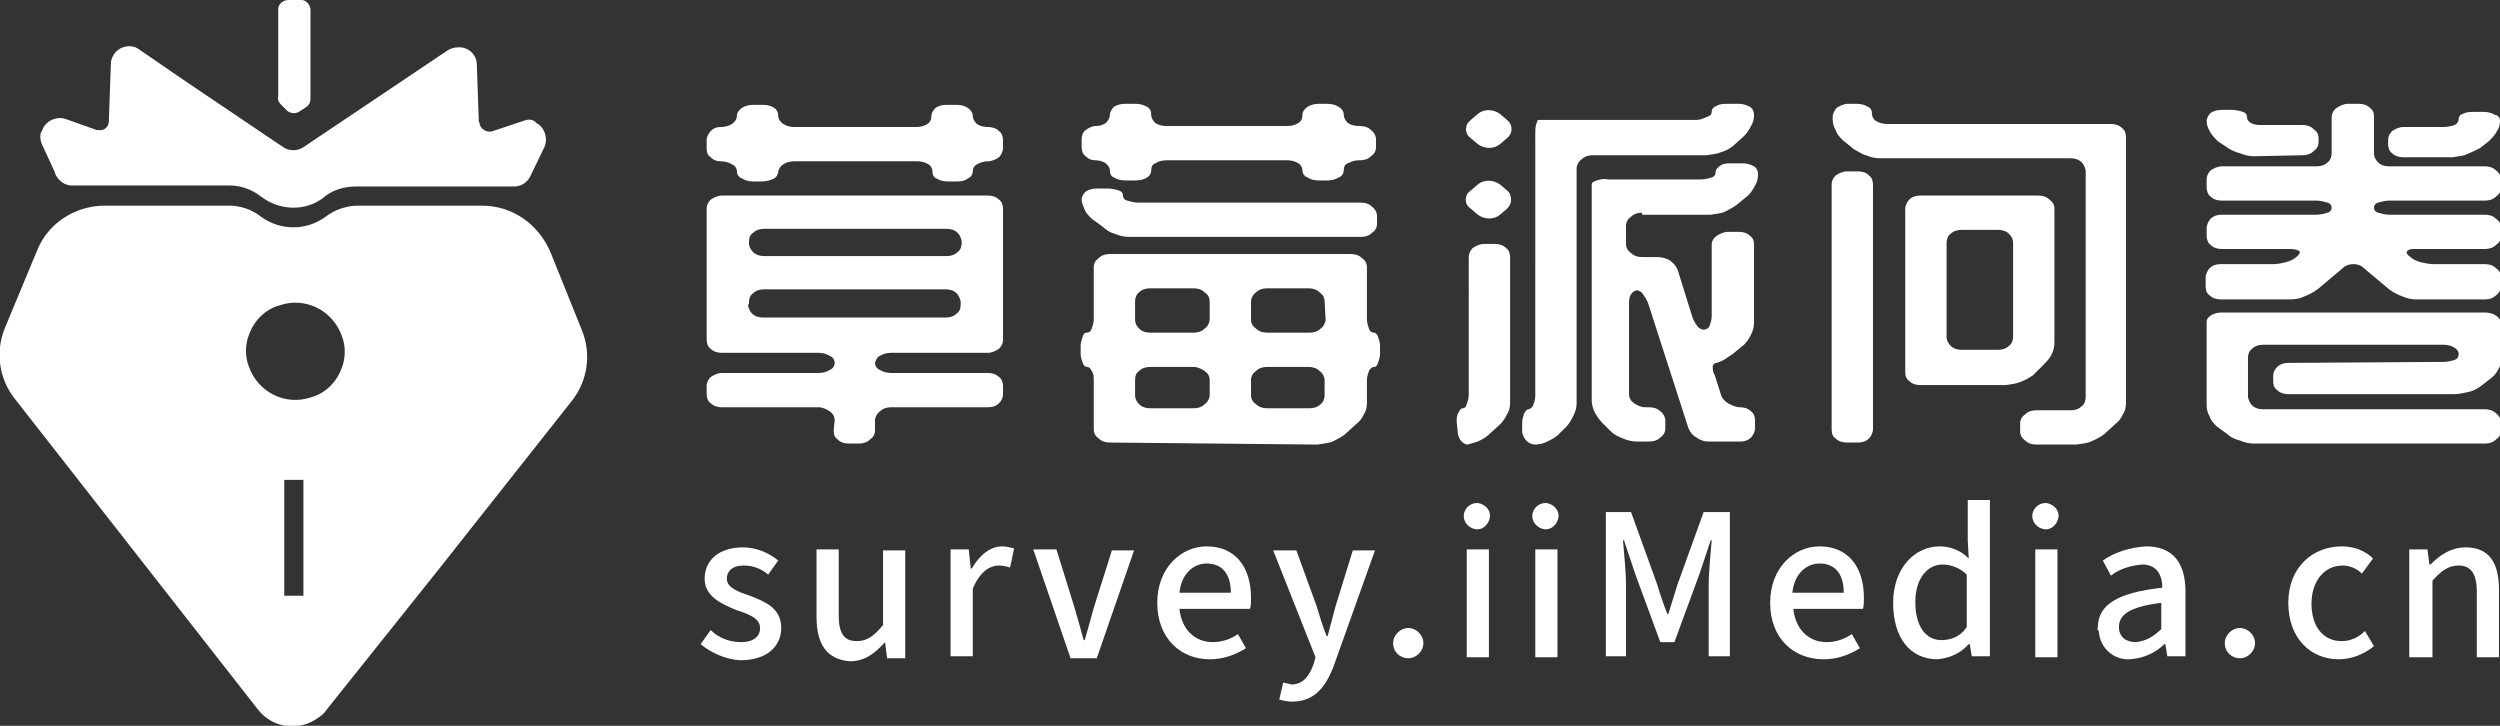 <?xml version="1.0" encoding="utf-8"?>
<!-- Generator: Adobe Illustrator 27.0.0, SVG Export Plug-In . SVG Version: 6.00 Build 0)  -->
<svg version="1.1" id="图层_1" xmlns="http://www.w3.org/2000/svg" xmlns:xlink="http://www.w3.org/1999/xlink" x="0px" y="0px"
	 viewBox="0 0 248 72" style="enable-background:new 0 0 248 72;" xml:space="preserve">
<rect x="0" y="0" width="248" height="72" fill="#333333" stroke="none"/>
<style type="text/css">
	.st0{fill:#FFFFFF;}
</style>
<g>
	<g>
		<path class="st0" d="M47.8,20.4H35.5c-1.1,0-2.3,0.4-3.2,1.1l0,0c-1.9,1.4-4.5,1.4-6.4,0l0,0c-0.9-0.7-2-1.1-3.2-1.1l-12.3,0
			c-2.9,0-5.6,1.7-6.7,4.4l-3.2,7.7c-1,2.4-0.6,5.1,1,7.1l24.1,30.8c1.5,1.9,4.2,2.2,6.1,0.7c0.3-0.2,0.5-0.4,0.7-0.7l11.1-13.9
			l13.2-16.7c1.6-2,2-4.7,1-7.1l-3.1-7.7C53.4,22.2,50.8,20.4,47.8,20.4z M28.2,59.1V47.6h1.9v11.5L28.2,59.1z M30.9,39.4
			c-2.6,0.9-5.3-0.5-6.2-3c-0.4-1-0.4-2.2,0-3.2c0.5-1.4,1.6-2.5,3-2.9c2.6-0.9,5.3,0.5,6.2,3c0.4,1,0.4,2.2,0,3.2
			C33.4,37.9,32.3,39,30.9,39.4L30.9,39.4z"/>
		<path class="st0" d="M28.5,11c0.4,0.3,0.9,0.3,1.3,0l0.6-0.4c0.3-0.2,0.4-0.5,0.4-0.8V1c0-0.5-0.4-1-0.9-1c0,0-0.1,0-0.1,0h-1.2
			c-0.5,0-1,0.4-1,0.9c0,0,0,0.1,0,0.1v8.6c-0.1,0.3,0.1,0.6,0.3,0.8L28.5,11z"/>
		<path class="st0" d="M51.9,12l-3,1c-0.5,0.2-1.1-0.1-1.3-0.6c0-0.1,0-0.2-0.1-0.3l-0.2-5.7c0-1-0.9-1.8-1.9-1.7
			c-0.3,0-0.7,0.1-1,0.3l-14.3,9.6c-0.6,0.4-1.4,0.4-2,0l-8.9-6l0,0L17,7.1l-3.2-2.2c-0.8-0.6-2-0.3-2.5,0.5C11.1,5.7,11,6,11,6.3
			L10.8,12c0,0.6-0.5,1-1,0.9c-0.1,0-0.1,0-0.2,0l-3.1-1.1c-0.9-0.3-2,0.2-2.3,1.1C4,13.2,4,13.4,4,13.6c0,0.3,0.1,0.6,0.2,0.8
			l1.2,2.6l0.1,0.3l0,0l0,0c0.3,0.6,0.9,1.1,1.6,1.1h15.7c1.1,0,2.2,0.4,3.1,1.1c1.8,1.4,4.4,1.5,6.2,0.1l0.1-0.1c0.9-0.7,2-1,3.1-1
			h15.7c0.7,0,1.3-0.4,1.6-1l1.4-2.9c0.4-0.9,0-2-0.8-2.4C52.9,11.8,52.4,11.8,51.9,12z"/>
	</g>
	<g>
		<path class="st0" d="M94,18c-0.4,0-0.8-0.1-1.1-0.3c-0.3-0.1-0.4-0.4-0.4-0.7c0-0.3-0.2-0.6-0.4-0.7c-0.3-0.2-0.7-0.3-1.1-0.3
			H78.8c-0.4,0-0.8,0.1-1.1,0.3c-0.3,0.2-0.4,0.4-0.5,0.7c0,0.3-0.2,0.6-0.4,0.7C76.4,17.9,76,18,75.6,18h-0.9
			c-0.4,0-0.8-0.1-1.1-0.3c-0.3-0.1-0.5-0.4-0.5-0.7c0-0.3-0.2-0.6-0.5-0.7c-0.3-0.2-0.7-0.3-1.1-0.3c-0.4,0-0.7-0.1-1-0.4
			c-0.3-0.2-0.4-0.5-0.4-0.9v-0.8c0-0.3,0.2-0.7,0.4-0.9c0.3-0.3,0.6-0.4,1-0.4c0.4,0,0.8-0.1,1.1-0.3c0.3-0.2,0.5-0.5,0.5-0.8
			c0-0.3,0.2-0.6,0.5-0.8c0.3-0.2,0.7-0.3,1.1-0.3h1c0.4,0,0.8,0.1,1.1,0.3c0.3,0.2,0.4,0.5,0.4,0.8c0,0.3,0.2,0.6,0.5,0.8
			c0.3,0.2,0.7,0.3,1.1,0.3l12.1,0c0.4,0,0.8-0.1,1.1-0.3c0.3-0.2,0.4-0.5,0.4-0.8c0-0.3,0.2-0.6,0.4-0.8c0.3-0.2,0.7-0.3,1.1-0.3h1
			c0.4,0,0.8,0.1,1.1,0.3c0.3,0.2,0.5,0.5,0.5,0.8c0,0.3,0.2,0.6,0.4,0.8c0.3,0.2,0.7,0.3,1.1,0.3c0.4,0,0.8,0.1,1.1,0.4
			c0.3,0.2,0.4,0.6,0.4,0.9v0.8c0,0.3-0.2,0.7-0.4,0.9c-0.3,0.2-0.7,0.4-1.1,0.4c-0.4,0-0.7,0.1-1.1,0.3c-0.3,0.2-0.4,0.4-0.4,0.7
			c0,0.3-0.2,0.6-0.5,0.7C95.8,17.9,95.4,18,95,18L94,18z M82.8,41.7c0-0.4-0.2-0.7-0.5-0.9c-0.3-0.2-0.7-0.4-1.1-0.4h-9.6
			c-0.4,0-0.8-0.1-1.1-0.4c-0.3-0.2-0.4-0.6-0.4-0.9v-0.8c0-0.4,0.2-0.7,0.4-0.9c0.3-0.2,0.7-0.4,1.1-0.4h9.6c0.4,0,0.8-0.1,1.1-0.3
			c0.3-0.1,0.5-0.4,0.5-0.7c0-0.3-0.2-0.6-0.5-0.7c-0.3-0.2-0.7-0.3-1.1-0.3h-9.6c-0.4,0-0.8-0.1-1.1-0.4c-0.3-0.2-0.4-0.6-0.4-0.9
			v-13c0-0.4,0.2-0.7,0.4-0.9c0.3-0.2,0.7-0.4,1.1-0.4H98c0.4,0,0.8,0.1,1.1,0.4c0.3,0.2,0.4,0.6,0.4,0.9v13c0,0.4-0.2,0.7-0.4,0.9
			c-0.3,0.2-0.7,0.4-1.1,0.4h-9.6c-0.4,0-0.8,0.1-1.1,0.3c-0.3,0.1-0.4,0.4-0.5,0.7c0,0.3,0.2,0.6,0.5,0.7c0.3,0.2,0.7,0.3,1.1,0.3
			H98c0.4,0,0.8,0.1,1.1,0.4c0.3,0.2,0.4,0.6,0.4,0.9v0.8c0,0.4-0.2,0.7-0.4,0.9c-0.3,0.3-0.7,0.4-1.1,0.4h-9.6
			c-0.4,0-0.8,0.1-1.1,0.4c-0.3,0.2-0.5,0.6-0.5,0.9v1c0,0.4-0.2,0.7-0.5,0.9c-0.3,0.3-0.7,0.4-1.1,0.4h-1c-0.4,0-0.8-0.1-1.1-0.4
			c-0.3-0.2-0.4-0.5-0.4-0.9L82.8,41.7z M75.8,22.7c-0.4,0-0.8,0.1-1.1,0.4c-0.3,0.2-0.4,0.5-0.4,0.9v0.1c0,0.4,0.2,0.7,0.4,0.9
			c0.3,0.3,0.7,0.4,1.1,0.4h18.1c0.4,0,0.8-0.1,1.1-0.4c0.3-0.2,0.4-0.6,0.4-0.9V24c0-0.3-0.2-0.7-0.4-0.9c-0.3-0.3-0.7-0.4-1.1-0.4
			H75.8z M74.2,30.2c0,0.3,0.2,0.7,0.4,0.9c0.3,0.3,0.7,0.4,1.1,0.4h18.1c0.4,0,0.8-0.1,1.1-0.4c0.3-0.2,0.4-0.5,0.4-0.9V30
			c0-0.3-0.2-0.7-0.4-0.9c-0.3-0.3-0.7-0.4-1.1-0.4H75.8c-0.4,0-0.8,0.1-1.1,0.4c-0.3,0.2-0.4,0.5-0.4,0.9V30.2z"/>
		<path class="st0" d="M112.7,10.3c0.4,0,0.7,0.1,1.1,0.3c0.3,0.2,0.4,0.4,0.4,0.8c0,0.3,0.2,0.6,0.4,0.8c0.3,0.2,0.7,0.3,1.1,0.3
			h12c0.4,0,0.8-0.1,1.1-0.3c0.3-0.2,0.4-0.4,0.4-0.8c0-0.3,0.2-0.6,0.5-0.8c0.3-0.2,0.7-0.3,1.1-0.3h0.9c0.4,0,0.8,0.1,1.1,0.3
			c0.3,0.2,0.5,0.4,0.5,0.8c0,0.3,0.2,0.6,0.4,0.8c0.3,0.2,0.7,0.3,1.1,0.3h0.1c0.4,0,0.8,0.1,1.1,0.4c0.3,0.2,0.5,0.6,0.5,0.9v0.8
			c0,0.4-0.2,0.7-0.5,0.9c-0.3,0.3-0.7,0.4-1.1,0.4h-0.1c-0.4,0-0.7,0.1-1.1,0.3c-0.3,0.1-0.4,0.4-0.4,0.7c0,0.3-0.2,0.6-0.5,0.7
			c-0.3,0.2-0.7,0.3-1.1,0.3h-0.9c-0.4,0-0.8-0.1-1.1-0.3c-0.3-0.1-0.5-0.4-0.5-0.7c0-0.3-0.2-0.6-0.4-0.7c-0.3-0.2-0.7-0.3-1.1-0.3
			h-12c-0.4,0-0.8,0.1-1.1,0.3c-0.3,0.1-0.4,0.4-0.4,0.7c0,0.3-0.2,0.6-0.4,0.7c-0.3,0.2-0.7,0.3-1.1,0.3h-1.1
			c-0.4,0-0.8-0.1-1.1-0.3c-0.3-0.1-0.4-0.4-0.4-0.7c0-0.3-0.2-0.5-0.4-0.7c-0.3-0.2-0.7-0.3-1-0.3c-0.4,0-0.7-0.1-1-0.4
			c-0.3-0.2-0.4-0.6-0.4-0.9v-0.8c0-0.3,0.1-0.7,0.4-0.9c0.3-0.2,0.6-0.4,1-0.4c0.4,0,0.7-0.1,1-0.3c0.2-0.2,0.4-0.5,0.4-0.8
			c0-0.3,0.2-0.6,0.4-0.8c0.3-0.2,0.7-0.3,1.1-0.3H112.7z M107.3,19.8c0-0.3,0.2-0.6,0.4-0.8c0.3-0.2,0.7-0.3,1.1-0.3h1.1
			c0.4,0,0.8,0.1,1.1,0.2c0.3,0.1,0.4,0.3,0.4,0.5c0,0.2,0.1,0.4,0.4,0.5c0.4,0.1,0.7,0.2,1.1,0.2h22.1c0.4,0,0.8,0.1,1.1,0.4
			c0.3,0.2,0.5,0.6,0.5,0.9v0.8c0,0.4-0.2,0.7-0.5,0.9c-0.3,0.3-0.7,0.4-1.1,0.4h-23c-0.5,0-0.9-0.1-1.4-0.3
			c-0.4-0.1-0.9-0.4-1.2-0.7l-1.1-0.8c-0.3-0.3-0.6-0.6-0.7-0.9C107.5,20.5,107.3,20.2,107.3,19.8L107.3,19.8z M110.1,43.9
			c-0.4,0-0.8-0.1-1.1-0.4c-0.3-0.2-0.5-0.5-0.5-0.9v-4.9c0-0.3,0-0.6-0.2-0.9c-0.1-0.2-0.2-0.4-0.5-0.4c-0.1,0-0.3-0.1-0.4-0.4
			c-0.1-0.3-0.2-0.6-0.2-0.9v-0.8c0-0.3,0.1-0.6,0.2-0.9c0.1-0.3,0.2-0.4,0.4-0.4c0.2,0,0.4-0.1,0.5-0.4c0.1-0.3,0.2-0.6,0.2-0.9
			v-5.2c0-0.4,0.2-0.7,0.5-0.9c0.3-0.3,0.7-0.4,1.1-0.4h23.9c0.4,0,0.8,0.1,1.1,0.4c0.3,0.2,0.5,0.5,0.5,0.9v5.2
			c0,0.3,0.1,0.6,0.2,0.9c0.1,0.3,0.3,0.4,0.5,0.4c0.1,0,0.3,0.1,0.4,0.4c0.1,0.3,0.2,0.6,0.2,0.9v0.8c0,0.3-0.1,0.6-0.2,0.9
			c-0.1,0.3-0.2,0.4-0.4,0.4c-0.2,0-0.4,0.2-0.5,0.4c-0.1,0.3-0.2,0.6-0.2,0.9V40c0,0.4-0.1,0.8-0.3,1.1c-0.2,0.4-0.4,0.7-0.8,1
			l-1.1,1c-0.4,0.3-0.8,0.5-1.2,0.7c-0.5,0.2-1,0.2-1.5,0.3L110.1,43.9z M112.6,31.7c0,0.4,0.2,0.7,0.4,0.9c0.3,0.3,0.7,0.4,1.1,0.4
			h4.3c0.4,0,0.8-0.1,1.1-0.4c0.3-0.2,0.5-0.6,0.5-0.9v-1.8c0-0.4-0.2-0.7-0.5-0.9c-0.3-0.3-0.7-0.4-1.1-0.4h-4.3
			c-0.4,0-0.8,0.1-1.1,0.4c-0.3,0.2-0.4,0.6-0.4,0.9L112.6,31.7z M112.6,39.2c0,0.4,0.2,0.7,0.4,0.9c0.3,0.3,0.7,0.4,1.1,0.4h4.3
			c0.4,0,0.8-0.1,1.1-0.4c0.3-0.2,0.5-0.6,0.5-0.9v-1.5c0-0.4-0.2-0.7-0.5-0.9c-0.3-0.2-0.7-0.4-1.1-0.4h-4.3
			c-0.4,0-0.8,0.1-1.1,0.4c-0.3,0.2-0.4,0.5-0.4,0.9L112.6,39.2z M131.4,29.9c0-0.4-0.2-0.7-0.5-0.9c-0.3-0.3-0.7-0.4-1.1-0.4h-4.1
			c-0.4,0-0.8,0.1-1.1,0.4c-0.3,0.2-0.5,0.6-0.5,0.9v1.8c0,0.4,0.2,0.7,0.5,0.9c0.3,0.3,0.7,0.4,1.1,0.4h4.2c0.4,0,0.8-0.1,1.1-0.4
			c0.3-0.2,0.5-0.6,0.5-0.9L131.4,29.9z M131.4,37.7c0-0.3-0.2-0.7-0.5-0.9c-0.3-0.3-0.7-0.4-1.1-0.4h-4.1c-0.4,0-0.8,0.1-1.1,0.4
			c-0.3,0.2-0.5,0.5-0.5,0.9v1.5c0,0.4,0.2,0.7,0.5,0.9c0.3,0.3,0.7,0.4,1.1,0.4h4.2c0.4,0,0.8-0.1,1.1-0.4c0.3-0.2,0.4-0.6,0.4-0.9
			V37.7z"/>
		<path class="st0" d="M144.5,41.8c0-0.3,0-0.6,0.2-0.9c0.1-0.2,0.2-0.4,0.4-0.4c0.2,0,0.3-0.1,0.4-0.4c0.1-0.3,0.2-0.6,0.2-0.9
			V25.5c0-0.4,0.2-0.7,0.4-0.9c0.3-0.2,0.7-0.4,1.1-0.4h1.1c0.4,0,0.8,0.1,1.1,0.4c0.3,0.2,0.4,0.6,0.4,0.9v14.5
			c0,0.4-0.1,0.8-0.3,1.1c-0.2,0.4-0.4,0.7-0.7,1l-1.1,1c-0.3,0.3-0.7,0.5-1.1,0.7c-0.3,0.1-0.7,0.2-1,0.3c-0.3,0-0.5-0.2-0.7-0.4
			c-0.2-0.3-0.3-0.6-0.3-0.9L144.5,41.8z M146.6,11.3c0.6-0.5,1.5-0.5,2.2,0l0.7,0.6c0.5,0.4,0.6,1.1,0.2,1.6
			c-0.1,0.1-0.1,0.1-0.2,0.2l-0.7,0.6c-0.6,0.5-1.5,0.5-2.2,0l-0.7-0.6c-0.5-0.3-0.6-1-0.3-1.5c0.1-0.1,0.2-0.2,0.3-0.3L146.6,11.3z
			 M146.6,18.3c0.6-0.5,1.5-0.5,2.2,0l0.7,0.6c0.3,0.2,0.4,0.6,0.4,0.9c0,0.4-0.2,0.7-0.4,0.9l-0.7,0.6c-0.6,0.5-1.5,0.5-2.2,0
			l-0.7-0.6c-0.3-0.2-0.5-0.5-0.5-0.9c0-0.4,0.2-0.7,0.5-0.9L146.6,18.3z M169.8,11.1c0-0.3,0.2-0.5,0.5-0.6
			c0.3-0.2,0.7-0.2,1.1-0.2h1.1c0.4,0,0.7,0.1,1.1,0.3c0.3,0.2,0.4,0.5,0.4,0.8c0,0.4-0.1,0.8-0.3,1.1c-0.2,0.4-0.4,0.7-0.7,1
			l-1.1,1c-0.4,0.3-0.8,0.5-1.2,0.6c-0.4,0.2-0.9,0.2-1.4,0.3H158c-0.4,0-0.8,0.1-1.1,0.4c-0.3,0.2-0.5,0.6-0.5,0.9v23.3
			c0,0.4-0.1,0.8-0.3,1.2c-0.2,0.4-0.4,0.8-0.7,1.1l-0.8,0.8c-0.3,0.3-0.7,0.5-1.1,0.7c-0.4,0.2-0.8,0.3-1.2,0.3
			c-0.3,0-0.6-0.1-0.9-0.4c-0.2-0.2-0.4-0.6-0.4-0.9v-0.9c0-0.3,0.1-0.6,0.2-0.9c0.1-0.2,0.3-0.4,0.4-0.4c0.2,0,0.4-0.2,0.5-0.4
			c0.1-0.3,0.2-0.6,0.2-0.9V13.2c0-0.3,0-0.6,0.1-0.9c0.1-0.2,0.1-0.4,0.2-0.4h15.6c0.4,0,0.7-0.1,1.1-0.3
			C169.7,11.5,169.8,11.3,169.8,11.1L169.8,11.1z M162.9,21.1c-0.4,0-0.8,0.1-1.1,0.4c-0.3,0.2-0.5,0.5-0.5,0.9v1.8
			c0,0.4,0.2,0.7,0.5,0.9c0.3,0.3,0.7,0.4,1.1,0.4h1.5c0.4,0,0.8,0.1,1.2,0.3c0.3,0.2,0.6,0.5,0.8,0.9l1.5,4.8
			c0.1,0.3,0.3,0.6,0.5,0.9c0.2,0.2,0.4,0.3,0.6,0.3c0.2,0,0.5-0.1,0.6-0.4c0.1-0.3,0.2-0.6,0.2-0.9v-7.1c0-0.4,0.2-0.7,0.5-0.9
			c0.3-0.2,0.7-0.4,1.1-0.4h1.1c0.4,0,0.8,0.1,1.1,0.4c0.3,0.2,0.4,0.5,0.4,0.9v7.7c0,0.4-0.1,0.8-0.3,1.2c-0.2,0.4-0.4,0.7-0.7,1
			l-1.1,0.9c-0.3,0.2-0.6,0.4-0.9,0.6c-0.2,0.1-0.4,0.2-0.7,0.3c-0.2,0-0.3,0.1-0.4,0.3c0,0.3,0,0.6,0.2,0.9l0.6,1.9
			c0.1,0.4,0.4,0.7,0.7,0.9c0.4,0.2,0.8,0.4,1.2,0.4c0.4,0,0.8,0.1,1.1,0.4c0.3,0.2,0.4,0.6,0.4,0.9v0.8c0,0.3-0.2,0.7-0.4,0.9
			c-0.3,0.3-0.7,0.4-1,0.4h-3.2c-0.4,0-0.8-0.1-1.2-0.4c-0.4-0.2-0.6-0.5-0.8-0.9l-4-12.4c-0.1-0.3-0.3-0.6-0.5-0.9
			c-0.1-0.2-0.4-0.4-0.6-0.4c-0.2,0-0.5,0.2-0.6,0.4c-0.2,0.3-0.2,0.6-0.2,0.9v9c0,0.4,0.2,0.7,0.5,0.9c0.3,0.2,0.7,0.4,1.1,0.4h0.4
			c0.4,0,0.8,0.1,1.1,0.4c0.3,0.2,0.5,0.6,0.5,0.9v0.8c0,0.4-0.2,0.7-0.5,0.9c-0.3,0.3-0.7,0.4-1.1,0.4h-1.2c-0.5,0-0.9-0.1-1.4-0.3
			c-0.5-0.2-0.9-0.4-1.2-0.7l-0.8-0.8c-0.3-0.3-0.6-0.7-0.8-1.1c-0.2-0.4-0.3-0.8-0.3-1.2V18.3c0-0.2,0.2-0.3,0.5-0.4
			c0.3-0.1,0.7-0.2,1.1-0.1h9.2c0.4,0,0.8-0.1,1.1-0.2c0.3-0.1,0.4-0.3,0.4-0.6c0-0.2,0.2-0.4,0.5-0.6c0.3-0.2,0.7-0.2,1.1-0.2h1.1
			c0.4,0,0.7,0.1,1.1,0.3c0.3,0.2,0.4,0.5,0.4,0.8c0,0.4-0.1,0.8-0.3,1.1c-0.2,0.4-0.4,0.7-0.7,1l-1.1,0.9c-0.4,0.3-0.8,0.5-1.2,0.7
			c-0.4,0.2-0.9,0.2-1.4,0.3H162.9z"/>
		<path class="st0" d="M184.2,10.3c0.4,0,0.8,0.1,1.1,0.3c0.3,0.1,0.4,0.4,0.4,0.7c0,0.3,0.2,0.6,0.4,0.7c0.3,0.2,0.7,0.3,1.1,0.3
			h22.2c0.4,0,0.8,0.1,1.1,0.4c0.3,0.2,0.4,0.6,0.4,0.9v26.4c0,0.4-0.1,0.8-0.3,1.1c-0.2,0.4-0.4,0.7-0.8,1l-1.1,1
			c-0.4,0.3-0.8,0.5-1.3,0.7c-0.4,0.2-0.9,0.2-1.4,0.3H202c-0.4,0-0.8-0.1-1.1-0.4c-0.3-0.2-0.5-0.5-0.5-0.9v-0.8
			c0-0.4,0.2-0.7,0.5-0.9c0.3-0.3,0.7-0.4,1.1-0.4h3.4c0.4,0,0.8-0.1,1.1-0.4c0.3-0.2,0.4-0.6,0.4-0.9V17c0-0.3-0.2-0.7-0.4-0.9
			c-0.3-0.3-0.7-0.4-1.1-0.4h-18.9c-0.5,0-0.9-0.1-1.4-0.3c-0.4-0.1-0.8-0.4-1.2-0.6l-1.1-0.9c-0.3-0.3-0.6-0.6-0.7-1
			c-0.2-0.3-0.3-0.7-0.3-1.1v-0.2c0-0.3,0.2-0.7,0.4-0.9c0.3-0.2,0.7-0.4,1.1-0.4L184.2,10.3z M185.8,42.6c0,0.3-0.2,0.7-0.4,0.9
			c-0.3,0.3-0.7,0.4-1.1,0.4h-1.1c-0.4,0-0.8-0.1-1.1-0.4c-0.3-0.2-0.4-0.5-0.4-0.9V18.3c0-0.4,0.2-0.7,0.4-0.9
			c0.3-0.2,0.7-0.4,1.1-0.4h1.1c0.4,0,0.8,0.1,1.1,0.4c0.3,0.2,0.4,0.6,0.4,0.9V42.6z M201.7,37.2c-0.4,0.3-0.8,0.5-1.3,0.7
			c-0.5,0.2-0.9,0.2-1.4,0.3h-8.5c-0.4,0-0.8-0.1-1.1-0.4c-0.3-0.2-0.4-0.5-0.4-0.9V20.7c0-0.3,0.2-0.7,0.4-0.9
			c0.3-0.3,0.7-0.4,1.1-0.4h11.7c0.4,0,0.8,0.1,1.1,0.4c0.3,0.2,0.5,0.5,0.5,0.9v13.3c0,0.4-0.1,0.8-0.3,1.2c-0.2,0.4-0.5,0.7-0.8,1
			L201.7,37.2z M199.7,24.1c0-0.4-0.2-0.7-0.4-0.9c-0.3-0.3-0.7-0.4-1.1-0.4h-3.6c-0.4,0-0.8,0.1-1.1,0.4c-0.3,0.2-0.4,0.6-0.4,0.9
			v9.3c0,0.4,0.2,0.7,0.4,0.9c0.3,0.3,0.7,0.4,1.1,0.4h3.6c0.4,0,0.8-0.1,1.1-0.4c0.3-0.2,0.4-0.6,0.4-0.9V24.1z"/>
		<path class="st0" d="M237,19.9c-0.4,0-0.7,0.1-1.1,0.2c-0.3,0.1-0.4,0.3-0.4,0.5c0,0.2,0.1,0.4,0.4,0.5c0.4,0.1,0.7,0.2,1.1,0.2
			h9.5c0.4,0,0.8,0.1,1.1,0.4c0.3,0.2,0.5,0.5,0.5,0.9v0.8c0,0.4-0.2,0.7-0.5,0.9c-0.3,0.3-0.7,0.4-1.1,0.4h-6.9
			c-0.3,0-0.6,0-0.8,0.2c-0.1,0.1-0.1,0.3,0.2,0.5c0.3,0.3,0.7,0.5,1.1,0.6c0.4,0.1,0.9,0.2,1.3,0.2h5.1c0.4,0,0.8,0.1,1.1,0.4
			c0.3,0.2,0.5,0.5,0.5,0.9v0.9c0,0.3-0.2,0.7-0.5,0.9c-0.3,0.3-0.7,0.4-1.1,0.4h-6.8c-0.5,0-0.9-0.1-1.4-0.3
			c-0.5-0.2-0.9-0.4-1.3-0.7l-2.5-2.1c-0.3-0.3-0.7-0.4-1-0.4c-0.4,0-0.8,0.1-1.1,0.4l-2.5,2.1c-0.4,0.3-0.8,0.5-1.3,0.7
			c-0.4,0.2-0.9,0.3-1.4,0.3h-6.9c-0.4,0-0.8-0.1-1.1-0.4c-0.3-0.2-0.4-0.5-0.4-0.9v-0.9c0-0.3,0.2-0.7,0.4-0.9
			c0.3-0.3,0.7-0.4,1.1-0.4h5.2c0.5,0,0.9-0.1,1.3-0.2c0.4-0.1,0.8-0.3,1.1-0.6c0.2-0.2,0.3-0.3,0.2-0.5c-0.2-0.1-0.5-0.2-0.8-0.2
			h-6.9c-0.4,0-0.8-0.1-1.1-0.4c-0.3-0.2-0.4-0.6-0.4-0.9v-0.8c0-0.3,0.2-0.7,0.4-0.9c0.3-0.3,0.7-0.4,1.1-0.4h9.4
			c0.4,0,0.7-0.1,1.1-0.2c0.3-0.1,0.4-0.3,0.4-0.5c0-0.2-0.1-0.4-0.4-0.5c-0.4-0.1-0.7-0.2-1.1-0.2h-9.4c-0.4,0-0.8-0.1-1.1-0.4
			c-0.3-0.2-0.4-0.6-0.4-0.9v-0.8c0-0.4,0.2-0.7,0.4-0.9c0.3-0.2,0.7-0.4,1.1-0.4h9.4c0.4,0,0.8-0.1,1.1-0.4
			c0.3-0.2,0.4-0.6,0.4-0.9v-3.6c0-0.3,0.2-0.7,0.5-0.9c0.3-0.2,0.7-0.4,1.1-0.4h1.1c0.4,0,0.8,0.1,1.1,0.4c0.3,0.2,0.4,0.5,0.4,0.9
			v3.6c0,0.4,0.2,0.7,0.4,0.9c0.3,0.3,0.7,0.4,1.1,0.4h9.5c0.4,0,0.8,0.1,1.1,0.4c0.3,0.2,0.5,0.6,0.5,0.9v0.8
			c0,0.4-0.2,0.7-0.5,0.9c-0.3,0.3-0.7,0.4-1.1,0.4H237z M223.6,15.5c-0.5,0-0.9-0.1-1.4-0.3c-0.4-0.1-0.9-0.3-1.3-0.6L220,14
			c-0.3-0.3-0.6-0.6-0.8-1c-0.2-0.3-0.3-0.7-0.3-1c0-0.3,0.2-0.6,0.4-0.8c0.3-0.2,0.7-0.3,1.1-0.3h1c0.4,0,0.8,0.1,1.1,0.2
			c0.3,0.1,0.4,0.3,0.4,0.5c0,0.3,0.2,0.5,0.4,0.6c0.3,0.2,0.7,0.2,1.1,0.2h4c0.4,0,0.8,0.1,1.1,0.4c0.3,0.2,0.5,0.5,0.5,0.9v0.4
			c0,0.4-0.2,0.7-0.5,0.9c-0.3,0.3-0.7,0.4-1.1,0.4L223.6,15.5z M242.4,35.9c0.4,0,0.8-0.1,1.1-0.2c0.3-0.1,0.4-0.3,0.4-0.6
			c0-0.2-0.1-0.4-0.4-0.6c-0.3-0.2-0.7-0.3-1.1-0.3h-17.9c-0.4,0-0.8,0.1-1.1,0.4c-0.3,0.2-0.4,0.6-0.4,0.9v3.8
			c0,0.3,0.2,0.7,0.4,0.9c0.3,0.3,0.7,0.4,1.1,0.4l22,0c0.4,0,0.8,0.1,1.1,0.4c0.3,0.2,0.5,0.6,0.5,0.9v0.8c0,0.4-0.2,0.7-0.5,0.9
			c-0.3,0.3-0.7,0.4-1.1,0.4h-22.9c-0.5,0-0.9-0.1-1.4-0.3c-0.4-0.1-0.9-0.3-1.2-0.6l-1.1-0.8c-0.3-0.3-0.6-0.6-0.7-1
			c-0.2-0.3-0.3-0.7-0.3-1.1v-8.3c0-0.2,0.1-0.4,0.4-0.6c0.3-0.2,0.7-0.3,1.1-0.3h26.1c0.4,0,0.8,0.1,1.1,0.3
			c0.3,0.2,0.5,0.5,0.5,0.8v3.5c0,0.4-0.1,0.8-0.3,1.1c-0.2,0.4-0.5,0.7-0.8,0.9l-0.9,0.7c-0.4,0.3-0.8,0.5-1.3,0.6
			c-0.5,0.1-0.9,0.2-1.4,0.2H227c-0.4,0-0.8-0.1-1.1-0.4c-0.3-0.2-0.4-0.5-0.4-0.9v-0.5c0-0.4,0.2-0.7,0.4-0.9
			c0.3-0.3,0.7-0.4,1.1-0.4L242.4,35.9z M248,12c0,0.4-0.1,0.7-0.3,1c-0.2,0.4-0.5,0.7-0.8,1l-0.9,0.7c-0.4,0.2-0.8,0.4-1.3,0.6
			c-0.4,0.2-0.9,0.2-1.4,0.3h-4.9c-0.4,0-0.8-0.1-1.1-0.4c-0.3-0.2-0.4-0.6-0.4-0.9v-0.4c0-0.4,0.2-0.7,0.4-0.9
			c0.3-0.2,0.7-0.4,1.1-0.4h4c0.4,0,0.8-0.1,1.1-0.2c0.2-0.1,0.4-0.3,0.4-0.6c0-0.2,0.1-0.4,0.4-0.5c0.4-0.2,0.7-0.2,1.1-0.2h1
			c0.4,0,0.8,0.1,1.1,0.3C247.8,11.4,248,11.7,248,12L248,12z"/>
		<path class="st0" d="M69.5,63.9l1-1.4c0.8,0.8,1.9,1.2,3,1.2c1.3,0,1.9-0.6,1.9-1.4c0-1-1.2-1.4-2.4-1.8c-1.4-0.6-3.1-1.3-3.1-3.1
			c0-1.8,1.4-3.1,3.8-3.1c1.3,0,2.5,0.5,3.5,1.3l-1,1.4c-0.7-0.6-1.5-0.9-2.4-0.9c-1.2,0-1.7,0.6-1.7,1.3c0,0.9,1.1,1.3,2.3,1.7
			c1.5,0.6,3.1,1.2,3.1,3.2c0,1.8-1.4,3.2-4.1,3.2C72,65.4,70.6,64.8,69.5,63.9z"/>
		<path class="st0" d="M81,61.2v-6.7h2.2v6.5c0,1.8,0.5,2.6,1.8,2.6c1,0,1.7-0.5,2.6-1.6v-7.4h2.2v10.7H88l-0.2-1.6h0
			c-1,1.1-2,1.9-3.5,1.9C82,65.4,81,63.9,81,61.2z"/>
		<path class="st0" d="M94.3,54.5h1.8l0.2,1.9h0.1c0.8-1.4,1.9-2.2,3-2.2c0.4,0,0.8,0.1,1.2,0.2l-0.4,1.9c-0.3-0.1-0.7-0.2-1.1-0.2
			c-0.9,0-1.9,0.6-2.6,2.3v6.7h-2.2V54.5z"/>
		<path class="st0" d="M102.5,54.5h2.3l1.8,5.8c0.3,1,0.6,2.1,0.9,3.2h0.1c0.3-1,0.6-2.1,0.9-3.2l1.8-5.7h2.2l-3.7,10.7h-2.6
			L102.5,54.5z"/>
		<path class="st0" d="M114.8,59.8c0-3.5,2.4-5.6,4.9-5.6c2.8,0,4.4,2,4.4,5.1c0,0.4,0,0.8-0.1,1.1H117c0.2,2,1.5,3.3,3.3,3.3
			c0.9,0,1.8-0.3,2.5-0.8l0.8,1.4c-1.1,0.7-2.3,1.1-3.6,1.1C117.1,65.4,114.8,63.3,114.8,59.8z M122.1,58.8c0-1.8-0.8-2.9-2.4-2.9
			c-1.3,0-2.5,1-2.7,2.9H122.1z"/>
		<path class="st0" d="M132.4,65.8c-0.8,2.3-2,3.8-4.2,3.8c-0.5,0-0.9-0.1-1.3-0.2l0.4-1.7c0.3,0.1,0.5,0.1,0.8,0.2
			c1.2,0,1.8-0.9,2.2-2l0.2-0.7l-4.2-10.6h2.3l2,5.5c0.3,1,0.6,2,1,3h0.1l0.8-3l1.7-5.5h2.2L132.4,65.8z"/>
		<path class="st0" d="M138.2,63.8c0-0.8,0.7-1.5,1.5-1.5c0.8,0,1.5,0.7,1.5,1.5v0c0,0.8-0.7,1.5-1.5,1.5
			C138.9,65.3,138.2,64.7,138.2,63.8L138.2,63.8z"/>
		<path class="st0" d="M145.2,51.2c0-0.7,0.6-1.3,1.3-1.3c0,0,0.1,0,0.1,0c0.7,0.1,1.3,0.7,1.2,1.4c-0.1,0.7-0.7,1.3-1.4,1.2
			C145.7,52.4,145.2,51.8,145.2,51.2z M145.5,54.5h2.2v10.7h-2.2V54.5z"/>
		<path class="st0" d="M152,51.2c0-0.7,0.6-1.3,1.3-1.3c0,0,0.1,0,0.1,0c0.7,0.1,1.3,0.7,1.2,1.4c-0.1,0.7-0.7,1.3-1.4,1.2
			C152.5,52.4,152,51.8,152,51.2z M152.3,54.5h2.2v10.7h-2.2V54.5z"/>
		<path class="st0" d="M159.2,50.8h2.6l2.6,7.2c0.3,1,0.6,1.9,1,2.9h0.1c0.3-1,0.6-1.9,0.9-2.9l2.6-7.2h2.6v14.3h-2.1v-7.1
			c0-1.3,0.2-3.1,0.3-4.4h-0.1l-1.1,3.3l-2.5,6.8h-1.4l-2.5-6.8l-1.1-3.3H161c0.1,1.3,0.3,3.1,0.3,4.4v7.1h-2V50.8z"/>
		<path class="st0" d="M175.6,59.8c0-3.5,2.4-5.6,4.9-5.6c2.8,0,4.4,2,4.4,5.1c0,0.4,0,0.8-0.1,1.1h-6.9c0.2,2,1.5,3.3,3.3,3.3
			c0.9,0,1.8-0.3,2.5-0.8l0.8,1.4c-1.1,0.7-2.3,1.1-3.6,1.1C177.9,65.4,175.6,63.3,175.6,59.8z M182.9,58.8c0-1.8-0.8-2.9-2.4-2.9
			c-1.3,0-2.5,1-2.7,2.9H182.9z"/>
		<path class="st0" d="M187.8,59.8c0-3.5,2.2-5.6,4.6-5.6c1.1,0,2.1,0.4,2.9,1.2l-0.1-1.8v-4h2.2v15.5h-1.8l-0.2-1.2h-0.1
			c-0.8,0.9-1.9,1.4-3.1,1.5C189.5,65.4,187.8,63.3,187.8,59.8z M195.1,62.2V57c-0.6-0.6-1.5-1-2.4-1c-1.5,0-2.7,1.4-2.7,3.7
			c0,2.4,1,3.8,2.6,3.8C193.7,63.5,194.6,63,195.1,62.2L195.1,62.2z"/>
		<path class="st0" d="M201.6,51.2c0-0.7,0.6-1.3,1.3-1.3c0,0,0.1,0,0.1,0c0.7,0.1,1.3,0.7,1.2,1.4c-0.1,0.7-0.7,1.3-1.4,1.2
			C202.1,52.4,201.6,51.8,201.6,51.2z M201.9,54.5h2.2v10.7h-2.2V54.5z"/>
		<path class="st0" d="M208.1,62.3c0-2.3,1.9-3.5,6.4-4c0-1.2-0.5-2.3-2-2.3c-1.1,0.1-2.2,0.4-3.1,1.1l-0.8-1.5
			c1.3-0.9,2.8-1.3,4.3-1.4c2.7,0,3.9,1.7,3.9,4.5v6.4h-1.8l-0.2-1.2h-0.1c-0.9,0.9-2.1,1.4-3.4,1.5c-1.6,0.1-3-1.1-3.1-2.8
			C208.1,62.5,208,62.4,208.1,62.3z M214.4,62.4v-2.6c-3.2,0.4-4.2,1.2-4.2,2.4c0,1,0.7,1.5,1.7,1.5
			C212.8,63.6,213.6,63.2,214.4,62.4L214.4,62.4z"/>
		<path class="st0" d="M220.7,63.8c0-0.8,0.7-1.5,1.5-1.5c0.8,0,1.5,0.7,1.5,1.5v0c0,0.8-0.7,1.5-1.5,1.5
			C221.4,65.3,220.7,64.7,220.7,63.8L220.7,63.8z"/>
		<path class="st0" d="M227,59.8c0-3.6,2.5-5.6,5.3-5.6c1.2,0,2.3,0.4,3.1,1.2l-1.1,1.5c-0.5-0.5-1.2-0.8-1.9-0.8
			c-1.8,0-3.1,1.5-3.1,3.8s1.2,3.7,3,3.7c0.9,0,1.7-0.4,2.3-1l0.9,1.5c-1,0.8-2.2,1.3-3.5,1.3C229.2,65.4,227,63.3,227,59.8z"/>
		<path class="st0" d="M239,54.5h1.8l0.2,1.5h0.1c1-1,2.1-1.7,3.5-1.7c2.3,0,3.3,1.5,3.3,4.2v6.7h-2.2v-6.5c0-1.8-0.6-2.6-1.8-2.6
			c-1,0-1.7,0.5-2.6,1.5v7.6H239L239,54.5z"/>
	</g>
</g>
</svg>
